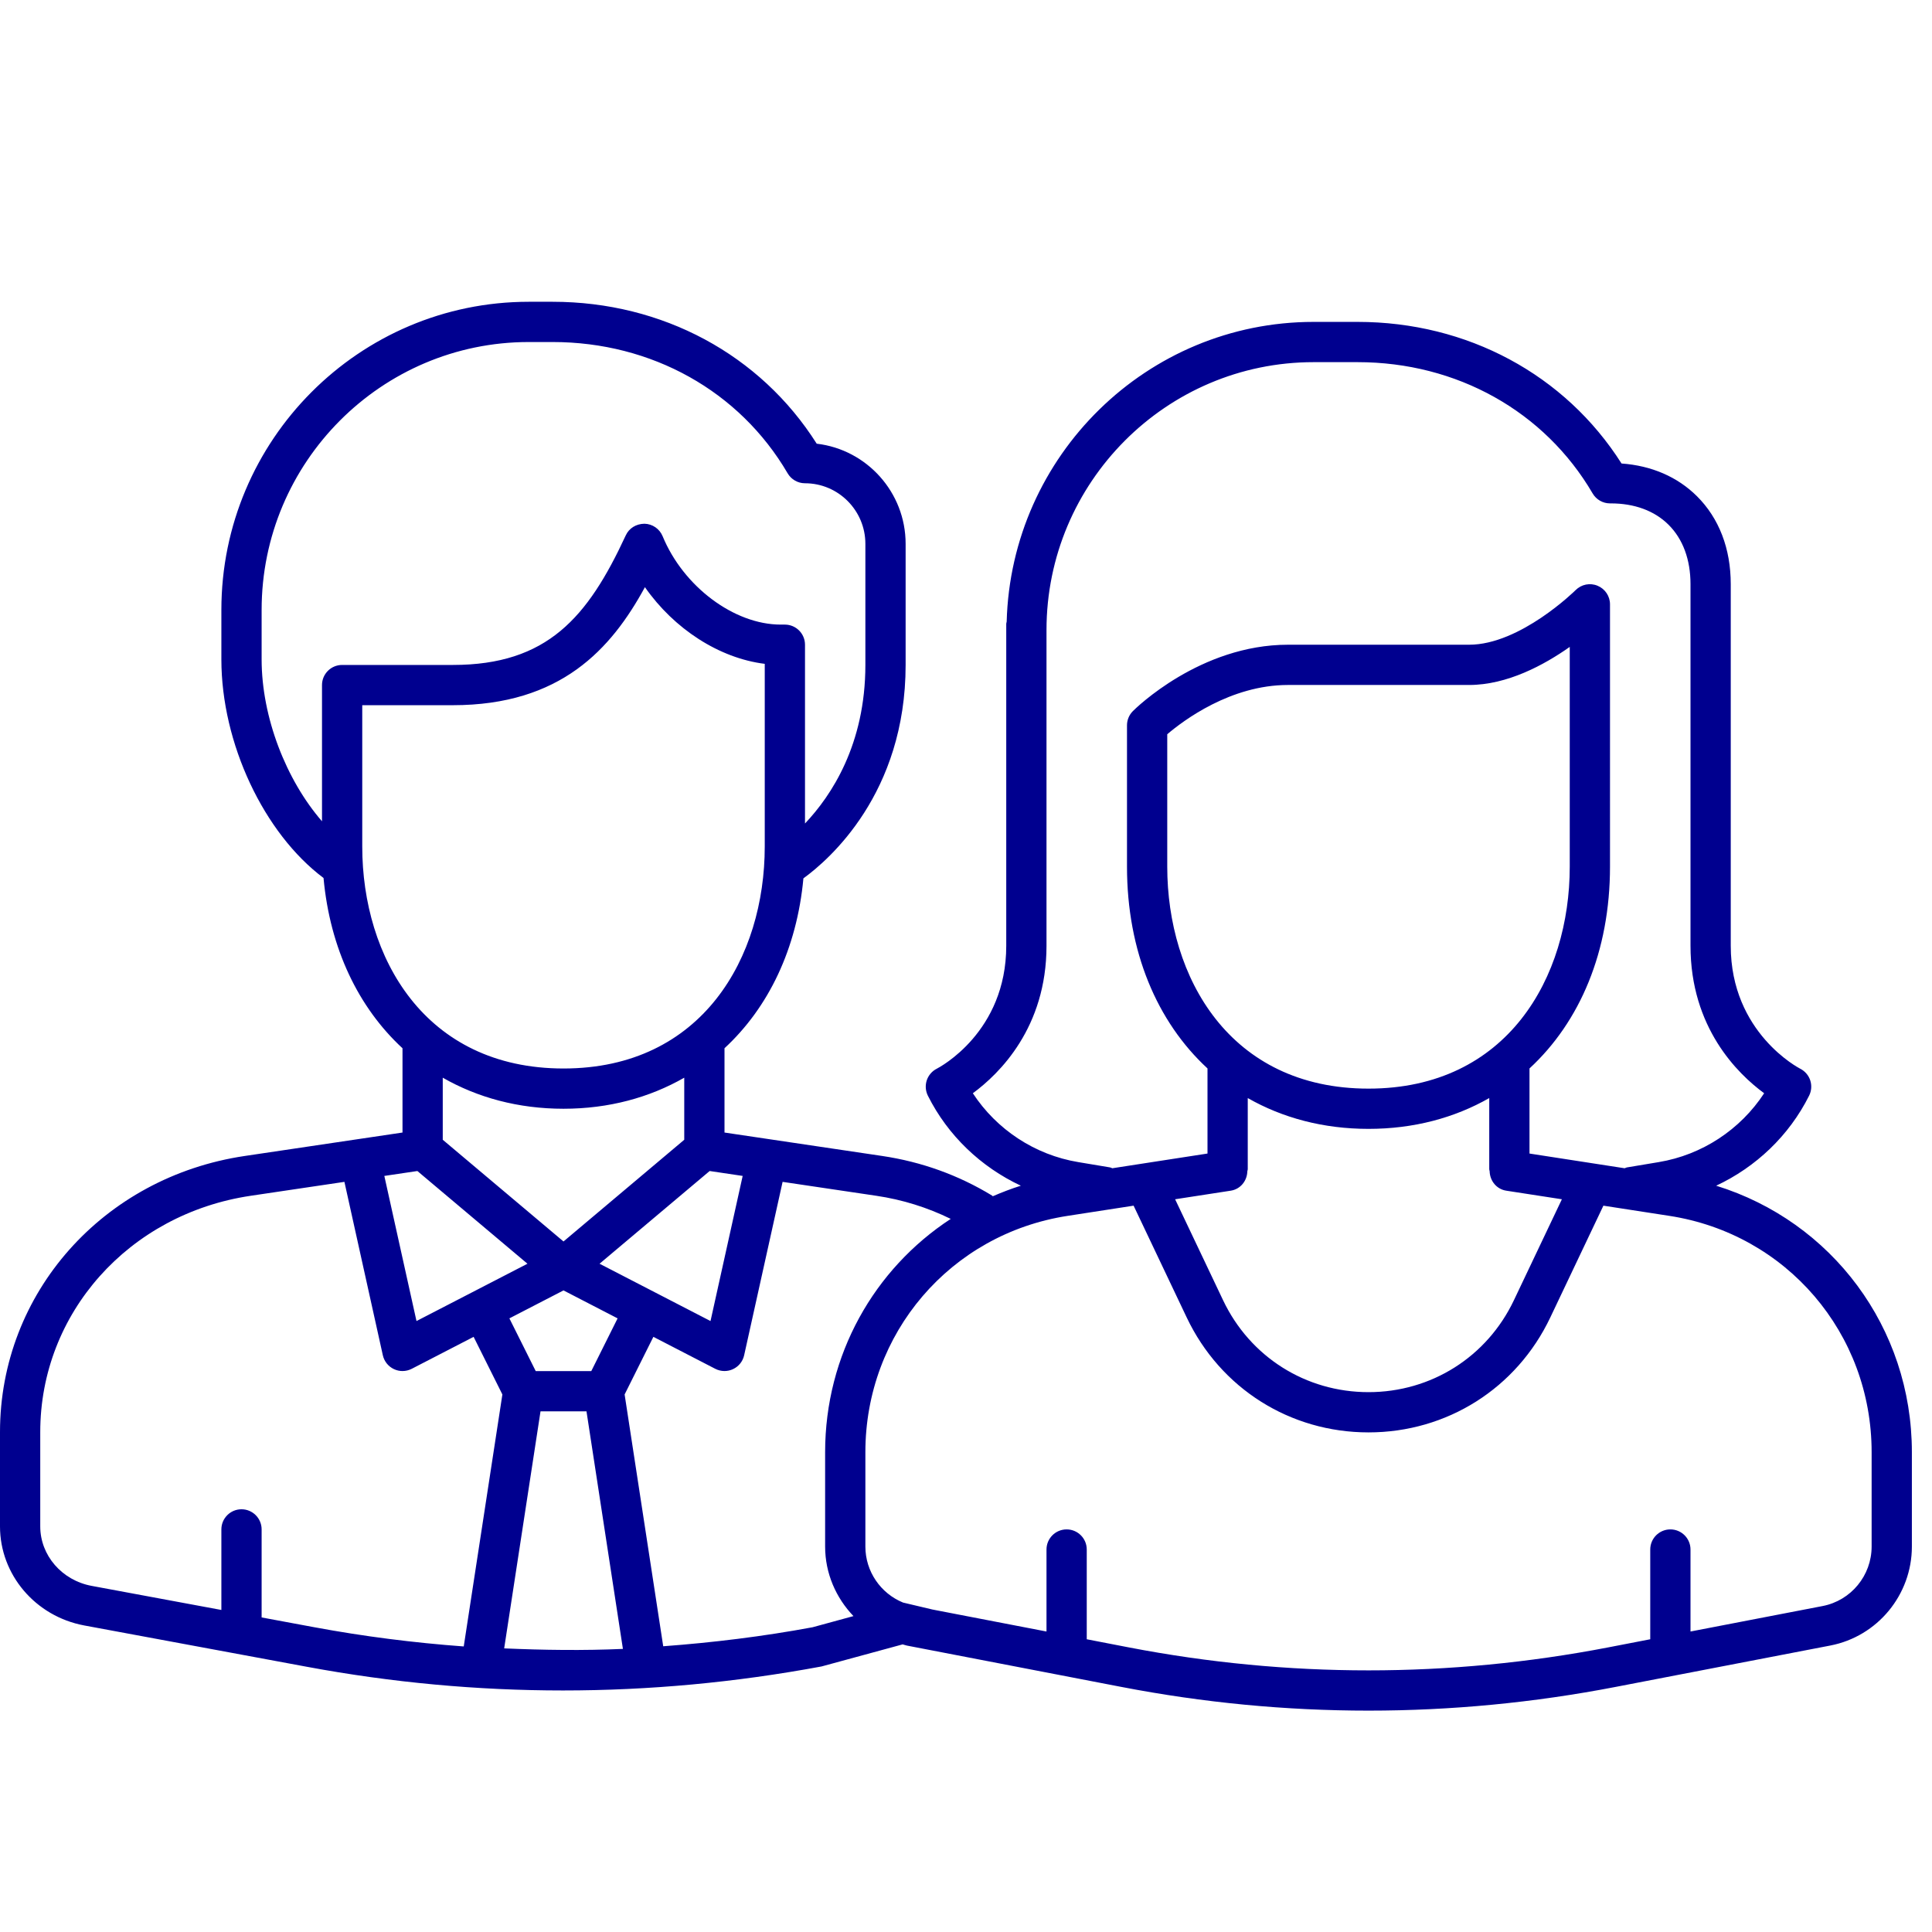 <svg xmlns="http://www.w3.org/2000/svg" width="96" height="96" viewBox="0 0 96 96">
    <g fill="none" fill-rule="evenodd">
        <g>
            <g>
                <g>
                    <path d="M0 0H96V96H0z" transform="translate(-763, -2592) translate(0, 2436) translate(763, 156)"/>
                    <path fill="#00008F" d="M44.871 79.63C43.761 79.176 43 78.087 43 76.847v-4.689c0-5.906 4.225-10.843 10.047-11.742l3.281-.507 2.64 5.558c1.673 3.52 5.133 5.708 9.032 5.708 3.898 0 7.359-2.188 9.032-5.708l2.64-5.558 3.281.507C88.774 61.315 93 66.252 93 72.158v4.689c0 1.44-1.024 2.683-2.434 2.956L84 81.069v-4.074c0-.553-.448-1-1-1s-1 .447-1 1v4.459l-2.094.405c-7.9 1.521-15.912 1.521-23.811 0L54 81.454v-4.459c0-.553-.448-1-1-1s-1 .447-1 1v4.074l-5.663-1.092-1.466-.347zm-4.493 1.227c-2.466.458-4.943.761-7.423.945L31.037 69.29l1.429-2.863 3.075 1.588c.144.074.301.111.459.111.144 0 .289-.031.424-.095.281-.13.485-.385.552-.688l1.911-8.617 4.653.691c1.302.192 2.541.581 3.701 1.149C43.44 63.051 41 67.318 41 72.158v4.689c0 1.33.538 2.548 1.408 3.456l-2.03.554zm-15.326 1.05l1.806-11.779h2.284l1.81 11.805c-1.966.087-3.934.06-5.9-.026zm-2.009-.096c-2.48-.183-4.955-.496-7.421-.954L13 80.37v-4.375c0-.552-.448-1-1-1s-1 .448-1 1v4.003l-6.448-1.197C3.073 78.526 2 77.284 2 75.847v-4.689c0-5.903 4.399-10.84 10.46-11.741l4.654-.691 1.909 8.617c.068.303.272.558.553.688.134.064.279.095.424.095.158 0 .315-.037.459-.111l3.075-1.588 1.429 2.863-1.92 12.521zm-2.304-23.624l5.47 4.607-5.514 2.848-1.598-7.211 1.642-.244zM28 55.093c2.249 0 4.274-.555 6-1.543v3.084l-6 5.054-6-5.054V53.55c1.726.988 3.751 1.543 6 1.543zM18 42.062v-7.021h4.5c5.361 0 7.871-2.788 9.546-5.865 1.447 2.072 3.686 3.528 5.954 3.81v9.076c0 5.491-3.092 11.031-10 11.031-6.908 0-10-5.54-10-11.031zm-2-8.021v6.769c-1.78-2.051-3-5.166-3-8.045v-2.46c0-7.339 5.954-13.31 13.273-13.31h1.185c4.925 0 9.291 2.439 11.679 6.523.179.306.507.495.863.495 1.654 0 3 1.35 3 3.011v6.015c0 3.948-1.687 6.495-3 7.88v-8.883c0-.552-.448-1-1-1h-.206c-2.315 0-4.838-1.888-5.869-4.393-.152-.367-.506-.611-.904-.619-.41.006-.762.219-.928.58-1.888 4.077-3.899 6.437-8.593 6.437H17c-.552 0-1 .447-1 1zm14.688 31.468l-1.307 2.619h-2.762l-1.308-2.619L28 64.12l2.688 1.389zm6.215-7.078l-1.598 7.211-5.514-2.848 5.471-4.607 1.641.244zM58 43.062v-6.578c.8-.681 3.145-2.448 6-2.448h9c1.892 0 3.727-.994 5-1.892v10.918c0 5.491-3.092 11.031-10 11.031-6.908 0-10-5.54-10-11.031zm3.152 16.103c.487-.074.817-.492.828-.968.004-.034.02-.063.02-.097v-3.538c1.725.985 3.753 1.531 6 1.531 2.246 0 4.274-.546 6-1.531V58.1c0 .034.016.063.019.097.012.476.342.894.829.968l2.761.426-2.384 5.017c-1.338 2.817-4.107 4.567-7.225 4.567-3.118 0-5.887-1.75-7.226-4.567l-2.383-5.017 2.761-.426zM48.34 54.323c1.328-.976 3.66-3.269 3.66-7.328v-15.69c0-7.339 5.954-13.31 13.273-13.31h2.185c4.925 0 9.291 2.439 11.679 6.523.179.306.507.495.863.495h.039c1.179 0 2.171.366 2.87 1.061.713.709 1.091 1.73 1.091 2.95v17.971c0 4.059 2.331 6.352 3.66 7.328-1.183 1.807-3.084 3.063-5.236 3.421l-1.588.265c-.039.006-.069.029-.107.041L76 57.319V53.09c2.508-2.314 4-5.818 4-10.028V30.028c0-.404-.244-.768-.617-.922-.374-.158-.804-.07-1.09.215-.027.028-2.751 2.715-5.293 2.715h-9c-4.364 0-7.573 3.164-7.708 3.299-.187.188-.292.441-.292.706v7.021c0 4.21 1.492 7.714 4 10.028v4.229l-4.73.731c-.037-.012-.067-.035-.106-.041l-1.588-.265c-2.152-.358-4.054-1.614-5.236-3.421zm36.935 4.594c1.976-.925 3.624-2.486 4.619-4.474.119-.238.138-.512.055-.764-.084-.251-.265-.459-.502-.578-.034-.018-3.447-1.774-3.447-6.106V29.024c0-1.764-.581-3.275-1.681-4.369-.969-.962-2.255-1.517-3.746-1.624-2.805-4.417-7.665-7.036-13.115-7.036h-2.185c-8.282 0-15.031 6.648-15.252 14.897-.004.035-.021.066-.021.103v16c0 4.29-3.311 6.035-3.447 6.106-.238.119-.418.327-.502.578-.083.252-.064.526.054.764.995 1.988 2.644 3.549 4.62 4.474-.479.149-.94.329-1.393.524-.013-.009-.021-.024-.034-.032-1.67-1.018-3.509-1.68-5.465-1.97L36 56.275v-4.188c2.183-2.018 3.596-4.937 3.921-8.442C41.19 42.724 45 39.427 45 33.039v-6.015c0-2.566-1.934-4.688-4.418-4.977-2.802-4.427-7.668-7.052-13.124-7.052h-1.185C17.851 14.995 11 21.863 11 30.305v2.46c0 4.169 2.114 8.644 5.076 10.861.323 3.514 1.737 6.441 3.924 8.461v4.188l-7.834 1.164C5.117 58.485 0 64.256 0 71.158v4.689c0 2.4 1.761 4.47 4.186 4.921l11.072 2.055c4.215.783 8.46 1.175 12.715 1.175 4.279 0 8.57-.397 12.85-1.193l4.029-1.097c.07.016.133.044.203.058l10.661 2.055C59.791 84.608 63.895 85 68 85c4.104 0 8.209-.392 12.284-1.179l10.661-2.055C93.294 81.313 95 79.244 95 76.847v-4.689c0-6.194-3.987-11.466-9.725-13.241z" transform="translate(-763, -2592) translate(0, 2436) translate(763, 156)"/>
                </g>
            </g>
        </g>
    </g>
</svg>
